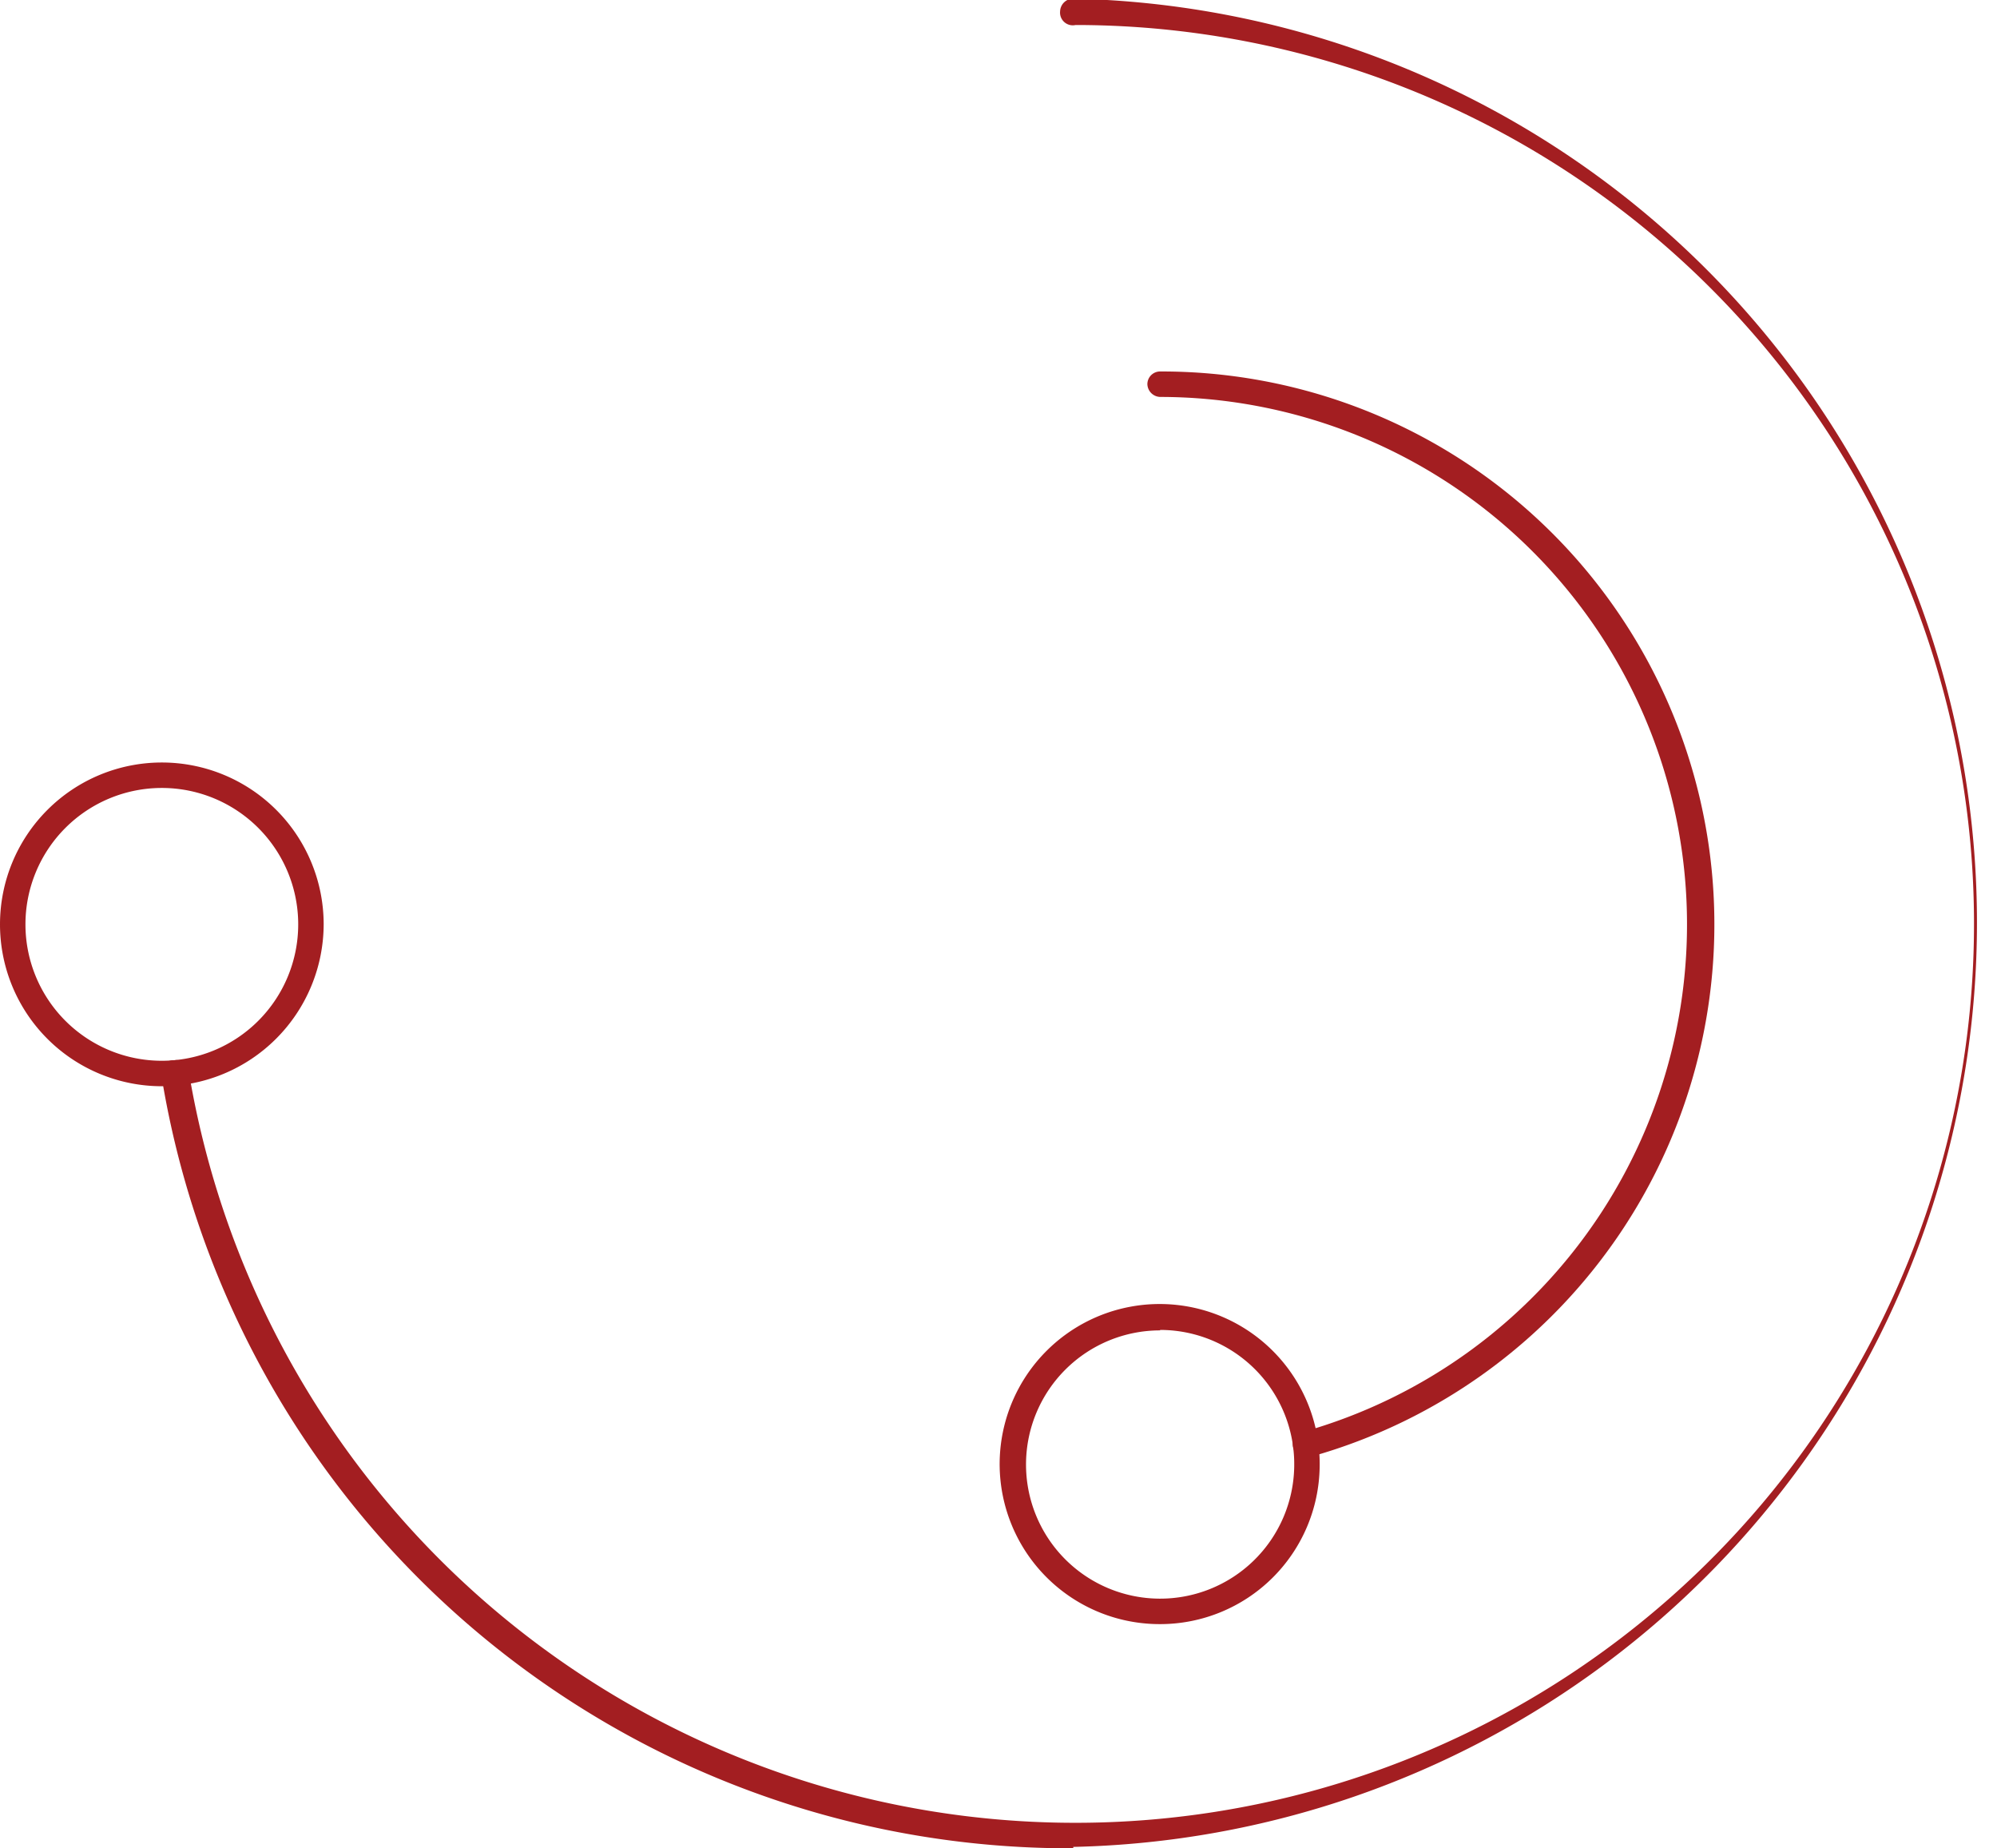 <svg xmlns="http://www.w3.org/2000/svg" id="Layer_1" data-name="Layer 1" viewBox="0 0 43.93 40.65"><defs><style>.cls-1{fill:#a31e21;}</style></defs><path class="cls-1" d="M27.78,45.4a20.24,20.24,0,0,1-20.06-17A.27.27,0,0,1,8,28.07a.27.27,0,0,1,.32.23,19.77,19.77,0,1,0,19.51-23A.28.28,0,0,1,27.49,5a.29.29,0,0,1,.29-.28,20.33,20.33,0,0,1,0,40.65Z" transform="translate(-4.17 -4.75)"></path><path class="cls-1" d="M32.89,36.8a.27.27,0,0,1-.27-.2.28.28,0,0,1,.19-.35,11.6,11.6,0,0,0-3.12-22.77.29.29,0,0,1-.28-.28.28.28,0,0,1,.28-.28A12.16,12.16,0,0,1,33,36.79Z" transform="translate(-4.17 -4.75)"></path><path class="cls-1" d="M29.69,40.47A3.52,3.52,0,1,1,33.2,37,3.51,3.51,0,0,1,29.69,40.47Zm0-6.46a2.95,2.95,0,1,0,2.95,3A2.95,2.95,0,0,0,29.69,34Z" transform="translate(-4.17 -4.75)"></path><path class="cls-1" d="M7.73,28.64a3.56,3.56,0,1,1,3.56-3.56A3.57,3.57,0,0,1,7.73,28.64Zm0-6.56a3,3,0,1,0,3,3A3,3,0,0,0,7.73,22.08Z" transform="translate(-4.17 -4.75)"></path></svg>